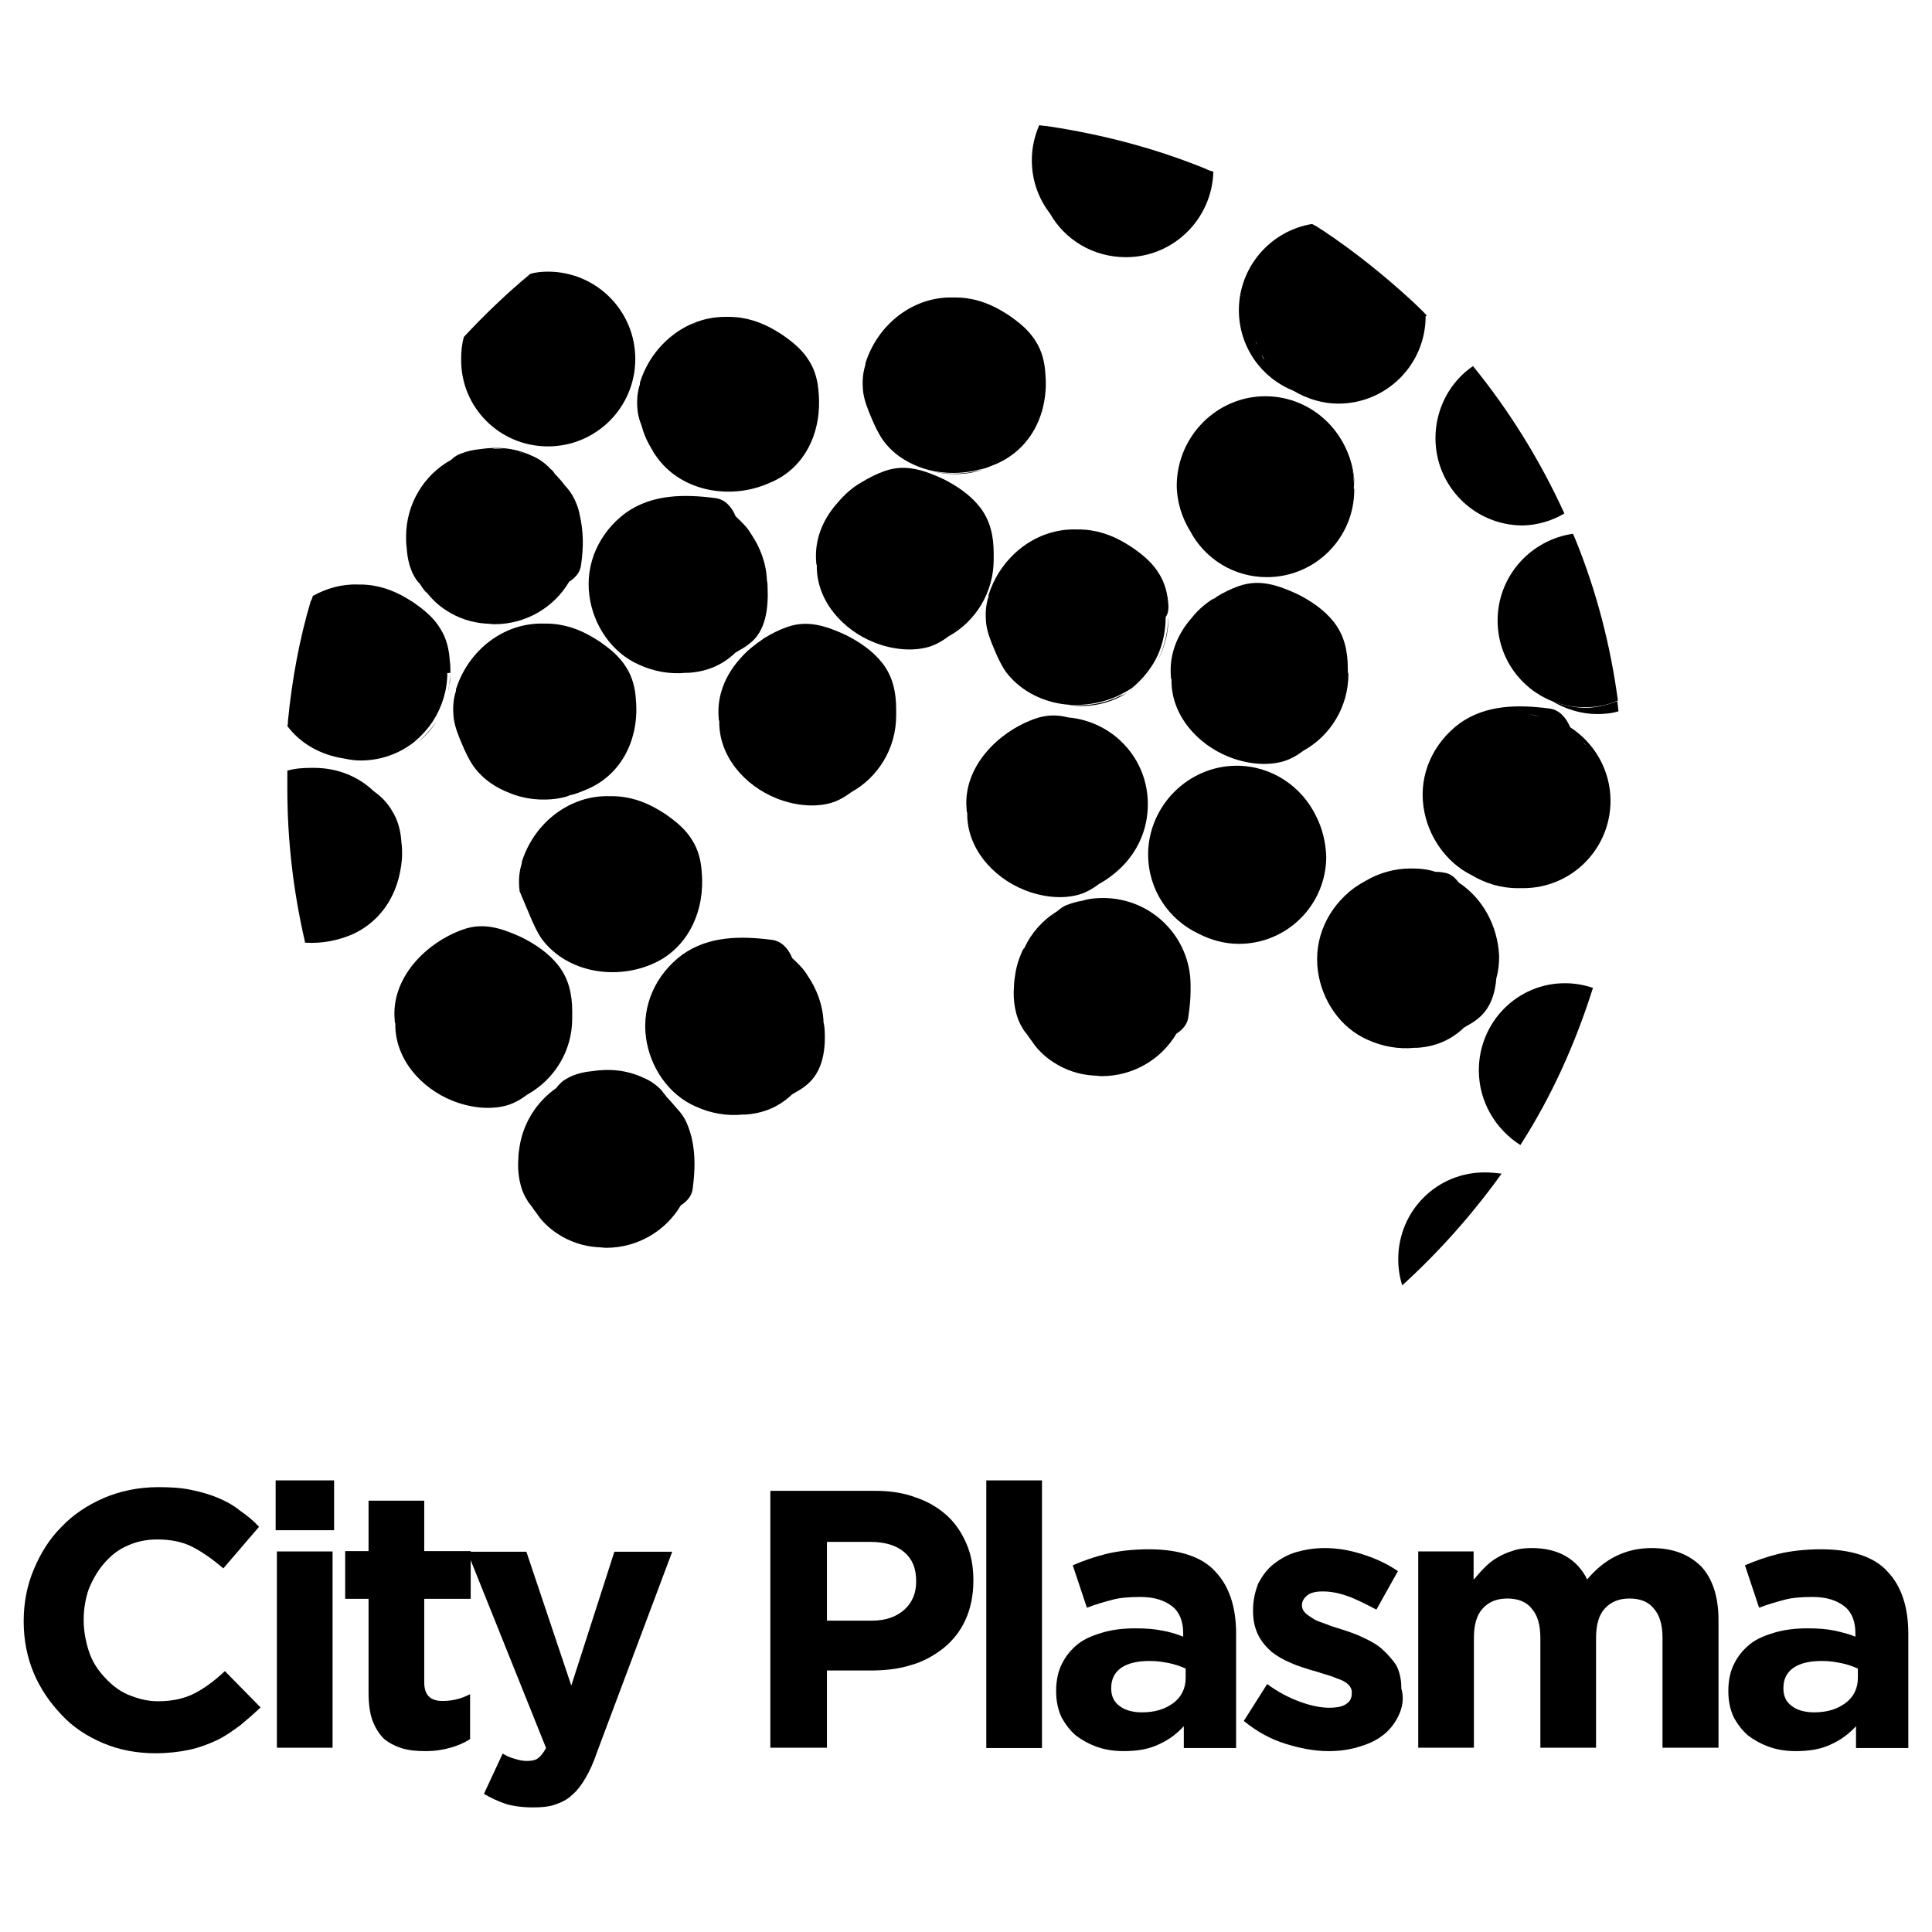 <?xml version="1.0" encoding="utf-8"?>
<!-- Generator: Adobe Illustrator 27.0.1, SVG Export Plug-In . SVG Version: 6.00 Build 0)  -->
<svg version="1.1" id="Layer_1" xmlns="http://www.w3.org/2000/svg" xmlns:xlink="http://www.w3.org/1999/xlink" x="0px" y="0px"
	 viewBox="0 0 628 628" style="enable-background:new 0 0 628 628;" xml:space="preserve">
<g>
	<path d="M78,560.9c-2.4,1.7-4.8,3.5-7.6,4.8s-5.7,2.4-9,3.1c-3.3,0.7-7,1.1-10.9,1.1c-6.1,0-11.8-1.1-17-3.3
		c-5.2-2.2-9.8-5.2-13.5-9.2c-3.7-3.9-6.8-8.3-9-13.5c-2.2-5.2-3.3-10.9-3.3-16.8v-0.2c0-5.9,1.1-11.6,3.3-16.8
		c2.2-5.2,5-9.8,9-13.8c3.7-3.9,8.3-7,13.8-9.4c5.2-2.2,11.1-3.5,17.7-3.5c3.9,0,7.4,0.2,10.7,0.9c3.3,0.7,6.1,1.5,8.7,2.6
		c2.6,1.1,5,2.4,7.2,4.2c2.2,1.5,4.4,3.3,6.1,5.2l-11.6,13.5c-3.3-2.8-6.6-5.2-10.1-7c-3.3-1.7-7.2-2.4-11.4-2.4
		c-3.5,0-6.8,0.7-9.6,2c-3.1,1.3-5.5,3.3-7.6,5.7s-3.7,5.2-5,8.3c-1.1,3.1-1.7,6.6-1.7,10.1v0.2c0,3.5,0.7,7,1.7,10.1
		c1.1,3.3,2.8,5.9,5,8.3s4.6,4.4,7.6,5.7c3.1,1.3,6.3,2.2,9.8,2.2c4.8,0,8.7-0.9,12-2.6c3.3-1.7,6.6-4.2,9.8-7.2l11.6,11.8
		C82.6,557,80.4,558.9,78,560.9"/>
	<path d="M89.6,481.2h19v16.2h-19V481.2z M90,504.3h18.1v63.8H90V504.3z"/>
	<path d="M146.4,568.1c-2.4,0.7-5,1.1-8.1,1.1c-2.8,0-5.2-0.2-7.6-0.9c-2.2-0.7-4.2-1.7-5.9-3.1c-1.5-1.5-2.8-3.5-3.7-5.9
		s-1.3-5.5-1.3-9.2v-30.4h-7.6v-15.5h7.6v-16.4h18.1v16.4H153v15.5h-15.1v27.1c0,4.2,2,6.1,5.9,6.1c3.3,0,6.1-0.7,9-2.2v14.6
		C150.8,566.6,148.6,567.5,146.4,568.1"/>
	<path d="M194,569.7c-1.1,3.3-2.4,6.1-3.7,8.3c-1.3,2.2-2.8,4.2-4.4,5.5c-1.5,1.5-3.5,2.4-5.5,3.1c-2,0.7-4.4,0.9-7.2,0.9
		c-3.3,0-6.3-0.4-8.7-1.1c-2.6-0.9-5-2-7.2-3.3l6.1-13.1c1.1,0.7,2.4,1.3,3.9,1.7c1.3,0.4,2.6,0.7,3.9,0.7c1.5,0,2.8-0.2,3.7-0.9
		c0.9-0.7,1.7-1.7,2.6-3.3l-25.6-63.8h19.2l14.6,43.5l14-43.5h18.8L194,569.7z"/>
	<path d="M313.8,526.6c-1.7,3.7-4.2,6.8-7.2,9.2c-3.1,2.4-6.6,4.4-10.7,5.5c-4.2,1.3-8.5,1.7-13.1,1.7h-14v25.1h-18.4v-83.5h34.1
		c5,0,9.4,0.7,13.3,2.2c3.9,1.3,7.2,3.3,10.1,5.9c2.8,2.6,4.8,5.7,6.3,9.2c1.5,3.5,2.2,7.4,2.2,11.8v0.2
		C316.4,518.5,315.5,522.9,313.8,526.6 M297.8,513.9c0-4.2-1.3-7.2-3.9-9.4c-2.6-2.2-6.3-3.3-10.9-3.3h-14.2v25.6h14.6
		c4.6,0,8.1-1.3,10.7-3.7c2.6-2.4,3.7-5.5,3.7-9L297.8,513.9L297.8,513.9z"/>
	<rect x="320.6" y="481.2" width="18.1" height="87"/>
	<path d="M384.8,568.1v-7c-2.2,2.4-4.8,4.4-8.1,5.9c-3.1,1.5-6.8,2.2-11.4,2.2c-3.1,0-5.9-0.4-8.5-1.3c-2.6-0.9-5-2.2-7-3.7
		c-2-1.7-3.5-3.7-4.8-6.1c-1.1-2.4-1.7-5.2-1.7-8.3v-0.2c0-3.5,0.7-6.6,2-9c1.3-2.6,3.1-4.6,5.2-6.3c2.2-1.7,5-2.8,8.1-3.7
		c3.1-0.9,6.6-1.3,10.5-1.3c3.3,0,6.1,0.2,8.5,0.7c2.4,0.4,4.8,1.1,7,2v-1.1c0-3.7-1.1-6.8-3.5-8.7s-5.7-3.1-10.3-3.1
		c-3.5,0-6.6,0.2-9.2,0.9c-2.6,0.7-5.5,1.5-8.3,2.6l-4.6-13.8c3.5-1.5,7.2-2.8,10.9-3.7c3.7-0.9,8.5-1.5,13.8-1.5
		c9.8,0,17.3,2.4,21.6,7.2c4.6,4.8,6.8,11.6,6.8,20.3v37.1H384.8z M385.2,542.3c-1.5-0.7-3.3-1.3-5.2-1.7c-2-0.4-3.9-0.7-6.3-0.7
		c-3.9,0-7,0.7-9.2,2.2c-2.2,1.5-3.3,3.7-3.3,6.6v0.2c0,2.4,0.9,4.4,2.8,5.7c1.7,1.3,4.2,2,7.2,2c4.4,0,7.6-1.1,10.3-3.1
		c2.6-2,3.9-4.8,3.9-8.1v-3.1H385.2z"/>
	<path d="M454.5,557.9c-1.3,2.6-3.1,4.8-5.2,6.3c-2.2,1.7-4.8,2.8-7.9,3.7c-3.1,0.9-6.1,1.3-9.6,1.3c-4.6,0-9.2-0.9-14-2.4
		c-4.8-1.5-9.2-3.9-13.5-7.4l7.6-12c3.5,2.6,7,4.4,10.5,5.7s6.8,2,9.6,2c2.6,0,4.6-0.4,5.7-1.3c1.3-0.9,1.7-2,1.7-3.5V550
		c0-0.9-0.4-1.7-1.1-2.4c-0.7-0.7-1.7-1.3-2.8-1.7c-1.3-0.4-2.6-1.1-4.2-1.5c-1.5-0.4-3.3-1.1-5-1.5c-2.2-0.7-4.4-1.3-6.8-2.4
		c-2.2-0.9-4.4-2.2-6.1-3.5c-1.7-1.5-3.3-3.3-4.4-5.5c-1.1-2.2-1.7-4.8-1.7-7.9v-0.2c0-3.3,0.7-6.1,1.7-8.7c1.3-2.4,2.8-4.6,5-6.3
		c2.2-1.7,4.6-3.1,7.4-3.9s5.9-1.3,9.2-1.3c4.2,0,8.1,0.7,12.2,2c4.2,1.3,8.1,3.1,11.6,5.5l-7,12.5c-3.3-1.7-6.3-3.3-9.4-4.4
		c-3.1-1.1-5.7-1.5-8.1-1.5c-2.2,0-3.9,0.4-5,1.3s-1.7,2-1.7,3.1v0.2c0,0.9,0.4,1.7,1.1,2.4c0.7,0.7,1.7,1.3,2.8,2
		c1.1,0.7,2.6,1.1,4.2,1.7c1.5,0.7,3.3,1.1,5,1.7c2.2,0.7,4.6,1.5,6.8,2.6c2.4,1.1,4.4,2.2,6.1,3.7c1.7,1.5,3.3,3.3,4.6,5.2
		c1.1,2,1.7,4.6,1.7,7.4v0.2C456.5,552.2,455.8,555.2,454.5,557.9"/>
	<path d="M540.4,568.1v-35.6c0-4.4-0.9-7.4-2.8-9.6c-1.7-2.2-4.4-3.3-7.9-3.3c-3.5,0-6.1,1.1-8.1,3.3s-2.8,5.5-2.8,9.6v35.6h-18.1
		v-35.6c0-4.4-0.9-7.4-2.8-9.6c-1.7-2.2-4.4-3.3-7.9-3.3s-6.1,1.1-8.1,3.3s-2.8,5.5-2.8,9.6v35.6h-18.1v-63.8H479v9.2
		c1.1-1.3,2.2-2.6,3.5-3.9s2.6-2.4,4.2-3.3c1.5-0.9,3.3-1.7,5-2.2c2-0.7,3.9-0.9,6.3-0.9c4.2,0,7.9,0.9,10.9,2.6s5.5,4.4,7,7.6
		c2.8-3.3,5.9-5.9,9.4-7.6s7.2-2.6,11.6-2.6c6.8,0,12,2,16,5.9c3.7,3.9,5.7,9.8,5.7,17.5v41.5H540.4z"/>
	<path d="M603.3,568.1v-7c-2.2,2.4-4.8,4.4-8.1,5.9c-3.1,1.5-6.8,2.2-11.4,2.2c-3.1,0-5.9-0.4-8.5-1.3c-2.6-0.9-5-2.2-7-3.7
		c-2-1.7-3.5-3.7-4.8-6.1c-1.1-2.4-1.7-5.2-1.7-8.3v-0.2c0-3.5,0.7-6.6,2-9c1.3-2.6,3.1-4.6,5.2-6.3c2.2-1.7,5-2.8,8.1-3.7
		c3.1-0.9,6.6-1.3,10.5-1.3c3.3,0,6.1,0.2,8.5,0.7s4.8,1.1,7,2v-1.1c0-3.7-1.1-6.8-3.5-8.7s-5.7-3.1-10.3-3.1
		c-3.5,0-6.6,0.2-9.2,0.9s-5.5,1.5-8.3,2.6l-4.6-13.8c3.5-1.5,7.2-2.8,10.9-3.7c3.7-0.9,8.5-1.5,13.8-1.5c9.8,0,17.3,2.4,21.6,7.2
		c4.6,4.8,6.8,11.6,6.8,20.3v37.1H603.3z M603.7,542.3c-1.5-0.7-3.3-1.3-5.2-1.7c-2-0.4-3.9-0.7-6.3-0.7c-3.9,0-7,0.7-9.2,2.2
		s-3.3,3.7-3.3,6.6v0.2c0,2.4,0.9,4.4,2.8,5.7c1.7,1.3,4.2,2,7.2,2c4.4,0,7.6-1.1,10.3-3.1c2.6-2,3.9-4.8,3.9-8.1v-3.1H603.7z"/>
	<path d="M178.1,145.1c15.7,0,28.4-12.7,28.4-28.4s-12.7-28.4-28.4-28.4c-2,0-3.9,0.2-5.7,0.7c-7.6,6.3-14.9,13.3-21.6,20.5
		c-0.7,2.4-0.9,4.8-0.9,7.2C149.7,132.4,162.4,145.1,178.1,145.1"/>
	<path d="M180.5,154.3c-0.2-0.2-0.2-0.2-0.4-0.4l0,0C180.3,154.1,180.5,154.3,180.5,154.3"/>
	<path d="M136.6,189.9c-0.2-0.2-0.2-0.2-0.4-0.4c0.9,1.1,1.5,2.4,2.6,3.3C138.1,191.9,137.2,190.8,136.6,189.9L136.6,189.9"/>
	<path d="M299.8,152.1c3.3,1.3,6.8,2,10.7,2c3.1,0,6.1-0.4,9-1.5C312.9,154.5,305.9,154.5,299.8,152.1"/>
	<path d="M172.4,298c1.1,2.6,2.2,5,3.7,7.2c8.3,11.1,24.3,13.5,36.5,7.9c11.4-5.2,16.6-17.5,15.5-29.5c-0.2-3.7-1.1-7.4-3.1-10.5
		c-2-3.3-4.8-5.7-7.9-7.9c-0.9-0.7-2-1.3-3.1-2c-4.4-2.6-9.4-4.4-15.1-4.4c-0.2,0-0.4,0-0.7,0c-12.9-0.4-24.3,8.5-28.4,20.8
		c-0.2,0.4-0.2,0.9-0.2,1.1c-0.9,2.8-1.1,5.7-0.7,9C170.2,292.8,171.3,295.4,172.4,298"/>
	<path d="M339.8,121.5c-0.2-3.7-1.1-7.4-3.1-10.5c-2-3.3-4.8-5.7-7.9-7.9c-0.9-0.7-2-1.3-3.1-2c-4.4-2.6-9.4-4.4-15.1-4.4
		c-0.2,0-0.4,0-0.7,0c-12.9-0.4-24.3,8.5-28.4,20.8c-0.2,0.4-0.2,0.9-0.2,1.1c-0.9,2.8-1.1,5.7-0.7,9c0.4,2.8,1.5,5.5,2.6,8.1
		s2.2,5,3.7,7.2c3.1,4.4,7.4,7.2,12.2,9l0,0c6.1,2.2,13.1,2.4,19.4,0.7c0.2,0,0.4-0.2,0.7-0.2c-0.2,0-0.4,0.2-0.4,0.2
		c1.7-0.4,3.3-1.1,4.8-1.7C335.6,145.8,340.9,133.7,339.8,121.5 M282.1,125.9L282.1,125.9c0,0,0,0.2,0,0.4
		C282.1,126.1,282.1,126.1,282.1,125.9 M309.8,97.5c0.2,0,0.4,0,0.7,0l0,0C310.3,97.5,310.1,97.5,309.8,97.5 M338.9,125.9
		c0-0.2,0-0.7,0-0.9C338.9,125.4,338.9,125.6,338.9,125.9L338.9,125.9"/>
	<path d="M266.1,127.8c-0.2-3.7-1.1-7.4-3.1-10.5c-2-3.3-4.8-5.7-7.9-7.9c-0.9-0.7-2-1.3-3.1-2c-4.4-2.6-9.4-4.4-15.1-4.4
		c-0.2,0-0.4,0-0.4,0l0,0c-0.2,0-0.4,0-0.4,0c-0.2,0-0.2,0-0.4,0l0,0l0,0c-12.7,0-23.6,9-27.5,20.8c-0.2,0.4-0.2,0.9-0.2,1.1
		c-0.9,2.8-1.1,5.7-0.7,9c0.2,1.5,0.7,3.1,1.3,4.6l0,0c0.7,2.8,2,5.5,3.5,7.9c0.4,0.9,1.1,1.7,1.7,2.6c8.3,11.1,24.3,13.5,36.5,7.9
		C262,152.1,267.2,139.9,266.1,127.8 M208,134.2c0,0.9,0.2,1.7,0.4,2.6C208.2,136.1,208.2,135.3,208,134.2 M223.8,106
		c0.9-0.4,1.7-0.9,2.4-1.1C225.5,105.3,224.6,105.5,223.8,106"/>
	<path d="M368.8,223.5c2.6-2,4.8-4.4,6.3-7C373.4,219.4,371.2,221.6,368.8,223.5"/>
	<path d="M135.5,241.5c2.6-2,4.8-4.4,6.3-7C140.1,237.1,137.9,239.5,135.5,241.5"/>
	<path d="M146.4,218.5c0,1.5-0.2,2.8-0.4,4.4c0,0.7-0.2,1.3-0.4,2.2c0.2-0.7,0.2-1.3,0.4-2.2C146.4,221.4,146.4,220,146.4,218.5
		c0-1.3,0-2.6-0.2-3.7c-0.2-3.7-1.1-7.4-3.1-10.5c-2-3.3-4.8-5.7-7.9-7.9c-0.9-0.7-2-1.3-3.1-2c-4.4-2.6-9.4-4.4-15.1-4.4
		c-0.2,0-0.4,0-0.7,0c-5.2-0.2-10.3,1.3-14.6,3.7c-0.2,0.7-0.4,1.3-0.7,1.7c-3.7,12.5-6.1,25.6-7.4,38.9c0,0.7,0,1.1-0.2,1.7
		c4.4,5.9,11.1,9.4,18.1,10.5l0,0c2,0.4,3.7,0.7,5.7,0.7c6.6,0,12.5-2.2,17.3-5.9c2.4-2,4.6-4.4,6.3-7c2.8-4.4,4.6-9.8,4.6-15.5
		C146.6,218.7,146.6,218.7,146.4,218.5 M130.9,244.3c0.9-0.4,1.7-0.9,2.4-1.3C132.4,243.4,131.8,243.9,130.9,244.3"/>
	<path d="M206.7,227.5c-0.2-3.7-1.1-7.4-3.1-10.5c-2-3.3-4.8-5.7-7.9-7.9c-0.9-0.7-2-1.3-3.1-2c-4.4-2.6-9.4-4.4-15.1-4.4
		c-0.2,0-0.4,0-0.7,0c-12.9-0.4-24.3,8.5-28.4,20.8c-0.2,0.4-0.2,0.9-0.2,1.1c-0.9,2.8-1.1,5.7-0.7,9c0.4,2.8,1.5,5.5,2.6,8.1
		s2.2,5,3.7,7.2c3.1,4.4,7.4,7.2,12.2,9c3.3,1.3,6.8,2,10.7,2c3.1,0,6.1-0.4,9-1.5c-0.4,0.2-0.9,0.2-1.3,0.2
		c-0.7,0.2-1.5,0.2-2.2,0.4c0.7-0.2,1.5-0.2,2.2-0.4c0.4,0,0.9-0.2,1.3-0.2c1.7-0.4,3.3-1.1,4.8-1.7
		C202.6,251.7,207.8,239.5,206.7,227.5"/>
	<path d="M130.7,277.5c0-1.1,0-2.4-0.2-3.5c-0.2-3.7-1.1-7.4-3.1-10.5c-1.5-2.6-3.5-4.6-5.9-6.3c-5-4.8-11.8-7.6-19.4-7.6h-0.2h-0.2
		c-0.2,0-0.4,0-0.7,0c-2.6,0-5.2,0.2-7.6,0.9c0,0.2,0,0.4,0,0.4c0,1.7,0,3.7,0,5.5c0,17,2,33.6,5.7,49.6c0,0.2,0,0.2,0,0.4
		c5.5,0.4,10.9-0.7,15.7-2.8c7.9-3.7,12.9-10.5,14.9-18.6C130.2,282.8,130.7,280.4,130.7,277.5C130.7,277.7,130.7,277.7,130.7,277.5
		"/>
	<path d="M186,331c0-0.7,0-1.5,0-2.2c0-5.5-1.1-10.7-4.6-15.1c-3.1-3.9-7.4-6.8-11.8-9c-6.1-2.8-12.2-5-19-2.6
		c-12,4.2-23.6,15.7-22.3,29.5c0,0.4,0,0.7,0.2,1.1c-0.2,11.4,8.3,21,18.6,25.1c5.5,2.2,12,3.1,17.7,1.5c2.4-0.7,4.6-2,6.6-3.5
		C180.1,350.9,186,341.8,186,331"/>
	<path d="M323,179.8c0-5.5-1.1-10.7-4.6-15.1c-3.1-3.9-7.4-6.8-11.8-9c-6.1-2.8-12.2-5-19-2.6c-2.6,0.9-5.2,2.2-7.6,3.7
		c-3.1,1.7-5.7,4.2-7.9,6.8c-4.6,5.2-7.4,11.8-6.8,19c0,0.4,0,0.7,0.2,1.1c-0.2,11.4,8.3,21,18.6,25.1c5.5,2.2,12,3.1,17.7,1.5
		c2.4-0.7,4.6-2,6.6-3.5c8.7-4.8,14.6-14.2,14.6-24.9C323,181.4,323,180.7,323,179.8"/>
	<path d="M240.4,214.6c2.2-2.6,5-4.8,7.9-6.8C245.2,209.6,242.5,211.7,240.4,214.6"/>
	<path d="M291.3,230.5c0-5.5-1.1-10.7-4.6-15.1c-3.1-3.9-7.4-6.8-11.8-9c-6.1-2.8-12.2-5-19-2.6c-2.6,0.9-5.2,2.2-7.6,3.7
		c-2.8,2-5.7,4.2-7.9,6.8c-4.6,5.2-7.4,11.8-6.8,19c0,0.4,0,0.7,0.2,1.1c-0.2,11.4,8.3,21,18.6,25.1c5.5,2.2,12,3.1,17.7,1.5
		c2.4-0.7,4.6-2,6.6-3.5c8.7-4.8,14.6-14.2,14.6-24.9C291.3,232.1,291.3,231.4,291.3,230.5"/>
	<path d="M267.7,332.4c-0.2-5.7-2.2-10.9-5.2-15.3c-1.3-2.2-3.1-3.9-5-5.7c-1.1-2.8-3.3-5.5-6.6-5.9c-10.1-1.3-20.5-1.3-29.1,4.8
		c-8.5,6.3-13.3,16.4-11.8,27.1c1.3,9.4,7.2,18.4,16.2,22.3c4.8,2.2,10.1,3.1,15.1,2.6c0.2,0,0.7,0,0.9,0c5.9-0.4,10.9-2.4,15.3-6.6
		c1.5-0.9,3.1-1.7,4.4-2.8c5.7-4.4,6.6-12,6.1-18.8C267.9,333.7,267.9,333,267.7,332.4"/>
	<path d="M249.5,190.8c0-0.7,0-1.3-0.2-2c-0.2-5.7-2.2-10.9-5.2-15.3c-1.3-2.2-3.1-3.9-5-5.7c-1.1-2.8-3.3-5.5-6.6-5.9
		c-10.1-1.3-20.5-1.3-29.1,4.8c-8.5,6.3-13.3,16.4-11.8,27.1c1.3,9.4,7.2,18.4,16.2,22.3c4.8,2.2,10.1,3.1,15.1,2.6
		c0.2,0,0.7,0,0.9,0c5.9-0.4,10.9-2.4,15.3-6.6c1.5-0.9,3.1-1.7,4.4-2.8C249.1,205.2,249.8,197.3,249.5,190.8"/>
	<path d="M222.4,363.4c-0.7-1.1-1.5-2.2-2.4-3.1l0,0c-1.1-1.3-2.2-2.6-3.3-3.7c-0.4-0.7-1.1-1.3-1.5-2c-1.5-1.7-3.7-3.3-5.9-4.2
		c-5.5-2.6-11.1-3.1-17-2.2c-2.2,0.2-4.4,0.7-6.3,1.5c-1.5,0.7-3.1,1.5-4.2,2.8c-0.2,0.2-0.7,0.7-0.9,1.1c-6.3,4.4-10.7,11.1-12,19
		c-0.2,1.3-0.4,2.6-0.4,3.9c-0.4,4.4,0.4,9.8,2.8,13.5c0.4,0.9,1.1,1.5,1.7,2.4l0,0c0.7,1.1,1.5,2,2.2,3.1c1.7,2.2,3.9,4.2,6.3,5.7
		c3.7,2.4,8.1,3.9,12.7,4.2c0.9,0,2,0.2,2.8,0.2c10.3,0,19.4-5.5,24.3-13.8c2-1.3,3.7-3.1,3.9-5.7c0.7-5.7,0.9-10.7-0.4-16.4
		C224.2,367.5,223.5,365.3,222.4,363.4"/>
	<path d="M188.4,167.2c-0.4-2.2-1.3-4.4-2.4-6.3c-0.7-1.1-1.5-2.2-2.4-3.1l0,0c-0.9-1.3-2-2.4-2.8-3.3c-0.2-0.2-0.2-0.2-0.4-0.4l0,0
		c-0.4-0.7-0.9-1.3-1.5-1.7c-1.5-1.7-3.7-3.3-5.9-4.2c-5.5-2.6-11.1-3.1-17-2.2c-2.2,0.2-4.4,0.7-6.3,1.5c-1.1,0.4-2.2,1.1-3.1,2
		c2-1.1,4.2-2,6.3-2.6c-2.2,0.7-4.4,1.5-6.3,2.6c-8.7,4.8-14.6,14.2-14.6,24.9c0,1.3,0,2.4,0.2,3.7c0.2,3.5,1.1,7.2,2.8,9.8
		c0.4,0.7,0.9,1.3,1.3,1.7c0.2,0.2,0.2,0.2,0.4,0.4l0,0c0.7,1.1,1.3,2,2.2,2.8l0,0c1.7,2.2,3.9,4.2,6.3,5.7
		c3.7,2.4,8.1,3.9,12.7,4.2c0.9,0,2,0.2,2.8,0.2c10.3,0,19.4-5.5,24.3-13.8c2-1.3,3.7-3.1,3.9-5.7
		C189.7,177.9,189.7,172.8,188.4,167.2 M164.3,146c-1.3-0.2-2.8-0.2-4.4-0.2c-2.4,0-4.8,0.2-7,0.9c2.2-0.7,4.6-0.9,7-0.9
		C161.5,145.5,163,145.8,164.3,146c0.9,0.2,2,0.4,2.8,0.7C166.3,146.2,165.4,146,164.3,146 M168.5,146.8c0.9,0.2,1.7,0.7,2.6,0.9
		C170.2,147.5,169.3,147.1,168.5,146.8"/>
	<path d="M379.8,201c0-0.2,0-0.2,0-0.4c-0.2,5.7-1.7,11.4-4.6,16C378,212.2,379.8,206.7,379.8,201"/>
	<path d="M345.7,228.8c2,0.4,3.7,0.7,5.7,0.7c6.6,0,12.5-2.2,17.3-5.9c-1.3,1.1-2.8,2-4.6,2.6C358.4,229,351.8,229.9,345.7,228.8"/>
	<path d="M379.8,196.9c-0.2-3.7-1.1-7.4-3.1-10.5c-2-3.3-4.8-5.7-7.9-7.9c-0.9-0.7-2-1.3-3.1-2c-4.4-2.6-9.4-4.4-15.1-4.4
		c-0.2,0-0.4,0-0.7,0c-12.9-0.4-24.3,8.5-28.4,20.8c-0.2,0.4-0.2,0.9-0.2,1.1c-0.9,2.8-1.1,5.7-0.7,9c0.4,2.8,1.5,5.5,2.6,8.1
		s2.2,5,3.7,7.2c4.4,5.9,11.1,9.4,18.1,10.5c6.1,0.9,12.7,0,18.4-2.6c1.7-0.9,3.3-1.7,4.6-2.6c2.4-2,4.6-4.4,6.3-7
		c3.1-4.6,4.6-10.3,4.6-16C379.8,199.3,379.8,198,379.8,196.9"/>
	<path d="M347.2,233.2c-3.5-0.9-7-0.9-10.7,0.4c-12,4.2-23.6,15.7-22.3,29.5c0,0.4,0,0.7,0.2,1.1c-0.2,11.4,8.3,21,18.6,25.1
		c5.5,2.2,12,3.1,17.7,1.5c2.4-0.7,4.6-2,6.6-3.5c2.4-1.3,4.8-3.1,6.8-5c5.5-5.2,9-12.5,9-20.8C373.2,246.7,361.9,234.5,347.2,233.2
		"/>
	<path d="M358.6,291.9c-2.4,0-4.6,0.2-6.8,0.9l0,0l0,0l0,0l0,0c-0.2,0-0.4,0-0.7,0.2c0.2,0,0.4,0,0.7-0.2c-1.5,0.2-3.3,0.7-4.8,1.3
		c-1.3,0.4-2.4,1.3-3.5,2.2l0,0c-0.2,0.2-0.4,0.4-0.7,0.7c-0.2,0.2-0.7,0.7-0.9,1.1l0,0c0.2-0.4,0.4-0.7,0.9-1.1
		c0.2-0.2,0.4-0.4,0.7-0.7c-4.6,2.8-8.3,7-10.5,11.8l0,0l0,0l0,0l0,0c-0.2,0.2-0.2,0.4-0.4,0.7c0-0.2,0.2-0.4,0.2-0.7
		c-1.3,2.6-2.4,5.7-2.8,8.7c-0.2,1.3-0.4,2.6-0.4,3.9c-0.4,4.4,0.4,9.8,2.8,13.5c0.4,0.9,1.1,1.5,1.7,2.4l0,0c0.7,1.1,1.5,2,2.2,3.1
		c1.7,2.2,3.9,4.2,6.3,5.7c3.7,2.4,8.1,3.9,12.7,4.2c0.9,0,2,0.2,2.8,0.2c10.3,0,19.4-5.5,24.3-13.8c2-1.3,3.7-3.1,3.9-5.7
		c0.4-2.8,0.7-5.5,0.7-8.1l0,0c0-2.4-0.2-4.6-0.7-7c0.4,2.4,0.7,4.6,0.7,7c0-0.7,0-1.3,0-2C387,304.6,374.3,291.9,358.6,291.9
		 M330.2,320.3L330.2,320.3c0,0.2,0,0.4,0,0.9C330.2,320.8,330.2,320.6,330.2,320.3 M358.6,348.7L358.6,348.7c0.2,0,0.4,0,0.7,0
		C359,348.7,358.8,348.7,358.6,348.7 M383.5,307.7c-0.7-1.1-1.5-2.2-2.4-3.1l0,0c-0.2-0.2-0.4-0.7-0.7-0.9c0.2,0.2,0.4,0.7,0.7,0.9
		l0,0C382,305.5,382.8,306.6,383.5,307.7c0.4,0.7,0.9,1.5,1.1,2.2C384.4,309.2,383.9,308.5,383.5,307.7 M385.9,313.8v0.2l0,0
		C385.9,314,385.9,313.8,385.9,313.8"/>
	<path d="M438.1,217.2c0-5.5-1.1-10.7-4.6-15.1c-3.1-3.9-7.4-6.8-11.8-9c-6.1-2.8-12.2-5-19-2.6c-2.6,0.9-5.2,2.2-7.6,3.7
		c0,0,0,0,0.2,0c-1.1,0.7-2.2,1.3-3.1,2.2c0.9-0.7,2-1.5,2.8-2.2c-2.8,1.7-5.5,3.9-7.6,6.6l0,0l0,0l0,0l0,0c0,0.2-0.2,0.2-0.2,0.4
		c0-0.2,0.2-0.2,0.2-0.4c-4.6,5.2-7.4,11.8-6.8,19c0,0.4,0,0.7,0.2,1.1c-0.2,11.4,8.3,21,18.6,25.1c5.5,2.2,12,3.1,17.7,1.5
		c2.4-0.7,4.6-2,6.6-3.5c8.7-4.8,14.6-14.2,14.6-24.9C438.1,218.7,438.1,218.1,438.1,217.2 M380.9,219L380.9,219c0,0.2,0,0.4,0,0.7
		C380.9,219.4,380.9,219.2,380.9,219 M409.3,190.5L409.3,190.5c0,0-0.2,0-0.4,0C409,190.5,409,190.5,409.3,190.5 M409.3,247.4
		L409.3,247.4c0.2,0,0.4,0,0.7,0C409.7,247.4,409.5,247.4,409.3,247.4 M437.7,219.2c0-0.2,0-0.4,0-0.7
		C437.7,218.5,437.7,218.7,437.7,219.2C437.7,219,437.7,219,437.7,219.2"/>
	<path d="M427.8,265.3c-4.6-9.6-14.4-16.4-25.8-16.4c-7.9,0-15.1,3.3-20.3,8.5c-5.2,5.2-8.5,12.5-8.5,20.3
		c0,11.4,6.6,21.2,16.4,25.8c3.9,2,8.3,3.3,13.1,3.3c15.7,0,28.4-12.7,28.4-28.4C430.9,273.6,429.8,269.2,427.8,265.3"/>
	<path d="M504.5,227.9c4.4,2.6,9.4,4.2,14.6,4.2c2.4,0,4.8-0.2,7-0.9c-0.2-1.1-0.2-2.2-0.4-3.3c-3.3,1.3-7,2.2-10.7,2.2
		C511.3,229.9,507.8,229.2,504.5,227.9"/>
	<path d="M510.4,236.4L510.4,236.4L510.4,236.4C510.4,236.4,510.2,236.4,510.4,236.4c-1.3-3.1-3.5-5.7-6.8-6.1
		c-10.1-1.3-20.5-1.3-29.1,4.8c-8.5,6.3-13.3,16.4-11.8,27.1c1.3,9.4,7.2,18.1,15.7,22.3c4.4,2.6,9.4,4.2,14.9,4.2
		c0.2,0,0.4,0,0.9,0c-0.4,0-0.9,0-1.5,0c0.4,0,0.9,0,1.5,0l0,0c0.2,0,0.4,0,0.9,0c15.7,0,28.4-12.7,28.4-28.4
		C523.5,250.4,518.3,241.5,510.4,236.4 M500.6,232.9c-2-0.4-3.9-0.9-6.1-0.9c-2,0-3.7,0.2-5.7,0.7c1.7-0.4,3.7-0.7,5.7-0.7l0,0
		C496.5,232.1,498.6,232.3,500.6,232.9c1.5,0.4,2.8,0.9,4.4,1.5C503.4,233.8,502.1,233.2,500.6,232.9 M514.6,241.2
		c-1.1-1.1-2.2-2.2-3.3-3.1c-1.1-0.9-2.4-1.7-3.7-2.4c1.3,0.7,2.6,1.5,3.7,2.4C512.4,239.1,513.5,240.1,514.6,241.2
		c0.4,0.4,0.7,0.7,0.9,1.1c1.3,2,2.4,3.9,3.3,6.1c-0.9-2.2-2-4.2-3.3-6.1C515.2,241.9,514.8,241.5,514.6,241.2"/>
	<path d="M512.4,176.1c-0.4-0.9-0.7-1.7-1.1-2.6c-13.8,2-24.5,13.8-24.5,28.2c0,12,7.4,22.1,17.7,26.2c3.3,1.3,6.8,2,10.7,2
		c3.7,0,7.4-0.7,10.7-2.2C523.5,209.8,519,192.5,512.4,176.1"/>
	<path d="M474.2,286.9c-1.3-1.7-2.8-3.1-5.2-3.3c-0.9-0.2-1.7-0.2-2.4-0.2c-2.6-0.9-5.2-1.1-8.1-1.1c-5.2,0-10.3,1.5-14.4,3.9
		c-1.3,0.7-2.6,1.5-3.9,2.4c-8.5,6.3-13.3,16.4-11.8,27.1c1.3,9.4,7.2,18.4,16.2,22.3c4.8,2.2,10.1,3.1,15.1,2.6c0.2,0,0.7,0,0.9,0
		c5.9-0.4,10.9-2.4,15.3-6.6c1.5-0.9,3.1-1.7,4.4-2.8c4.2-3.3,5.7-8.3,6.1-13.3c0.7-2.4,0.9-4.8,0.9-7.2
		C486.8,300.7,481.8,291.9,474.2,286.9"/>
	<path d="M411.9,130.7c15.5,0,28.2,12.5,28.4,28c0-0.2,0-0.4,0-0.4c0-15.7-12.7-28.4-28.4-28.4c-15.7,0-28.4,12.7-28.4,28.4
		c0,0.2,0,0.4,0,0.4C383.7,143.1,396.4,130.7,411.9,130.7"/>
	<path d="M411.5,186.4c15.7-0.2,28.4-12.9,28.6-28.8c-0.2-16-13.1-28.8-28.8-28.8c-15.7,0-28.6,12.9-28.8,28.8
		c0,5.5,1.7,10.7,4.4,15.1c4.8,9,14.2,14.9,24.9,14.9c15.7,0,28.4-12.7,28.4-28.4c0-0.2,0-0.4,0-0.4"/>
	<path d="M463.7,102.5L463.7,102.5L463.7,102.5L463.7,102.5"/>
	<path d="M463.7,102.5c0,1.5-0.2,3.1-0.4,4.6C463.5,105.8,463.7,104.2,463.7,102.5L463.7,102.5c-1.3-1.5-2.8-2.8-4.2-4.2
		c-9.2-8.5-19-16.4-29.5-23.4c-0.2-0.2-0.4-0.2-0.7-0.4c-0.9-0.7-1.7-1.1-2.8-1.7c-13.5,2.2-23.8,14-23.8,28
		c0,12,7.4,22.1,17.7,26.2c4.4,2.6,9.4,4.2,14.6,4.2c15.7,0,28.4-12.7,28.4-28.4C463.7,102.7,463.7,102.7,463.7,102.5 M418.2,125
		c-0.4-0.4-1.1-0.9-1.5-1.3C417.1,124.1,417.8,124.6,418.2,125 M415.4,122.4c-0.7-0.7-1.3-1.5-2-2.2
		C413.9,121.1,414.5,121.7,415.4,122.4 M411,117.1c-0.4-0.7-0.7-1.1-0.9-1.7C410.4,115.8,410.8,116.5,411,117.1 M406.9,102.9
		L406.9,102.9c0,0.9,0,2,0.2,2.8C407.1,104.7,406.9,103.8,406.9,102.9 M408,110.4c0.2,0.7,0.4,1.1,0.4,1.7
		C408.2,111.4,408.2,110.8,408,110.4"/>
	<path d="M392,54.9c-16.2-6.6-33.2-11.1-50.9-13.8c-1.1-0.2-2.2-0.2-3.3-0.4c-1.5,3.5-2.4,7.2-2.4,11.4c0,6.6,2.2,12.5,5.9,17.3
		c4.8,8.5,14,14.2,24.7,14.2c15.5,0,28-12.5,28.4-27.8C393.3,55.5,392.7,55.3,392,54.9 M337.6,51.6c0,0.7-0.2,1.3-0.2,1.7
		C337.4,52.7,337.6,52.2,337.6,51.6"/>
	<path d="M508.5,166.9c-7.9-17.3-17.9-33.4-29.7-47.9l0,0c-7.4,5-12.2,13.8-12.2,23.4c0,15.7,12.7,28.4,28.4,28.4
		C499.7,170.7,504.5,169.3,508.5,166.9L508.5,166.9"/>
	<path d="M480.7,347.9c0,10.3,5.5,19.2,13.5,24.3c10.1-15.7,17.9-33,23.6-51.1c-2.8-0.9-5.7-1.5-9-1.5
		C493.4,319.5,480.7,332.1,480.7,347.9"/>
	<path d="M454.5,409.3c0,2.8,0.4,5.7,1.3,8.5c12-10.9,22.9-23.2,32.3-36.3c-1.7-0.2-3.5-0.4-5.2-0.4
		C467.2,380.9,454.5,393.5,454.5,409.3"/>
</g>
</svg>
